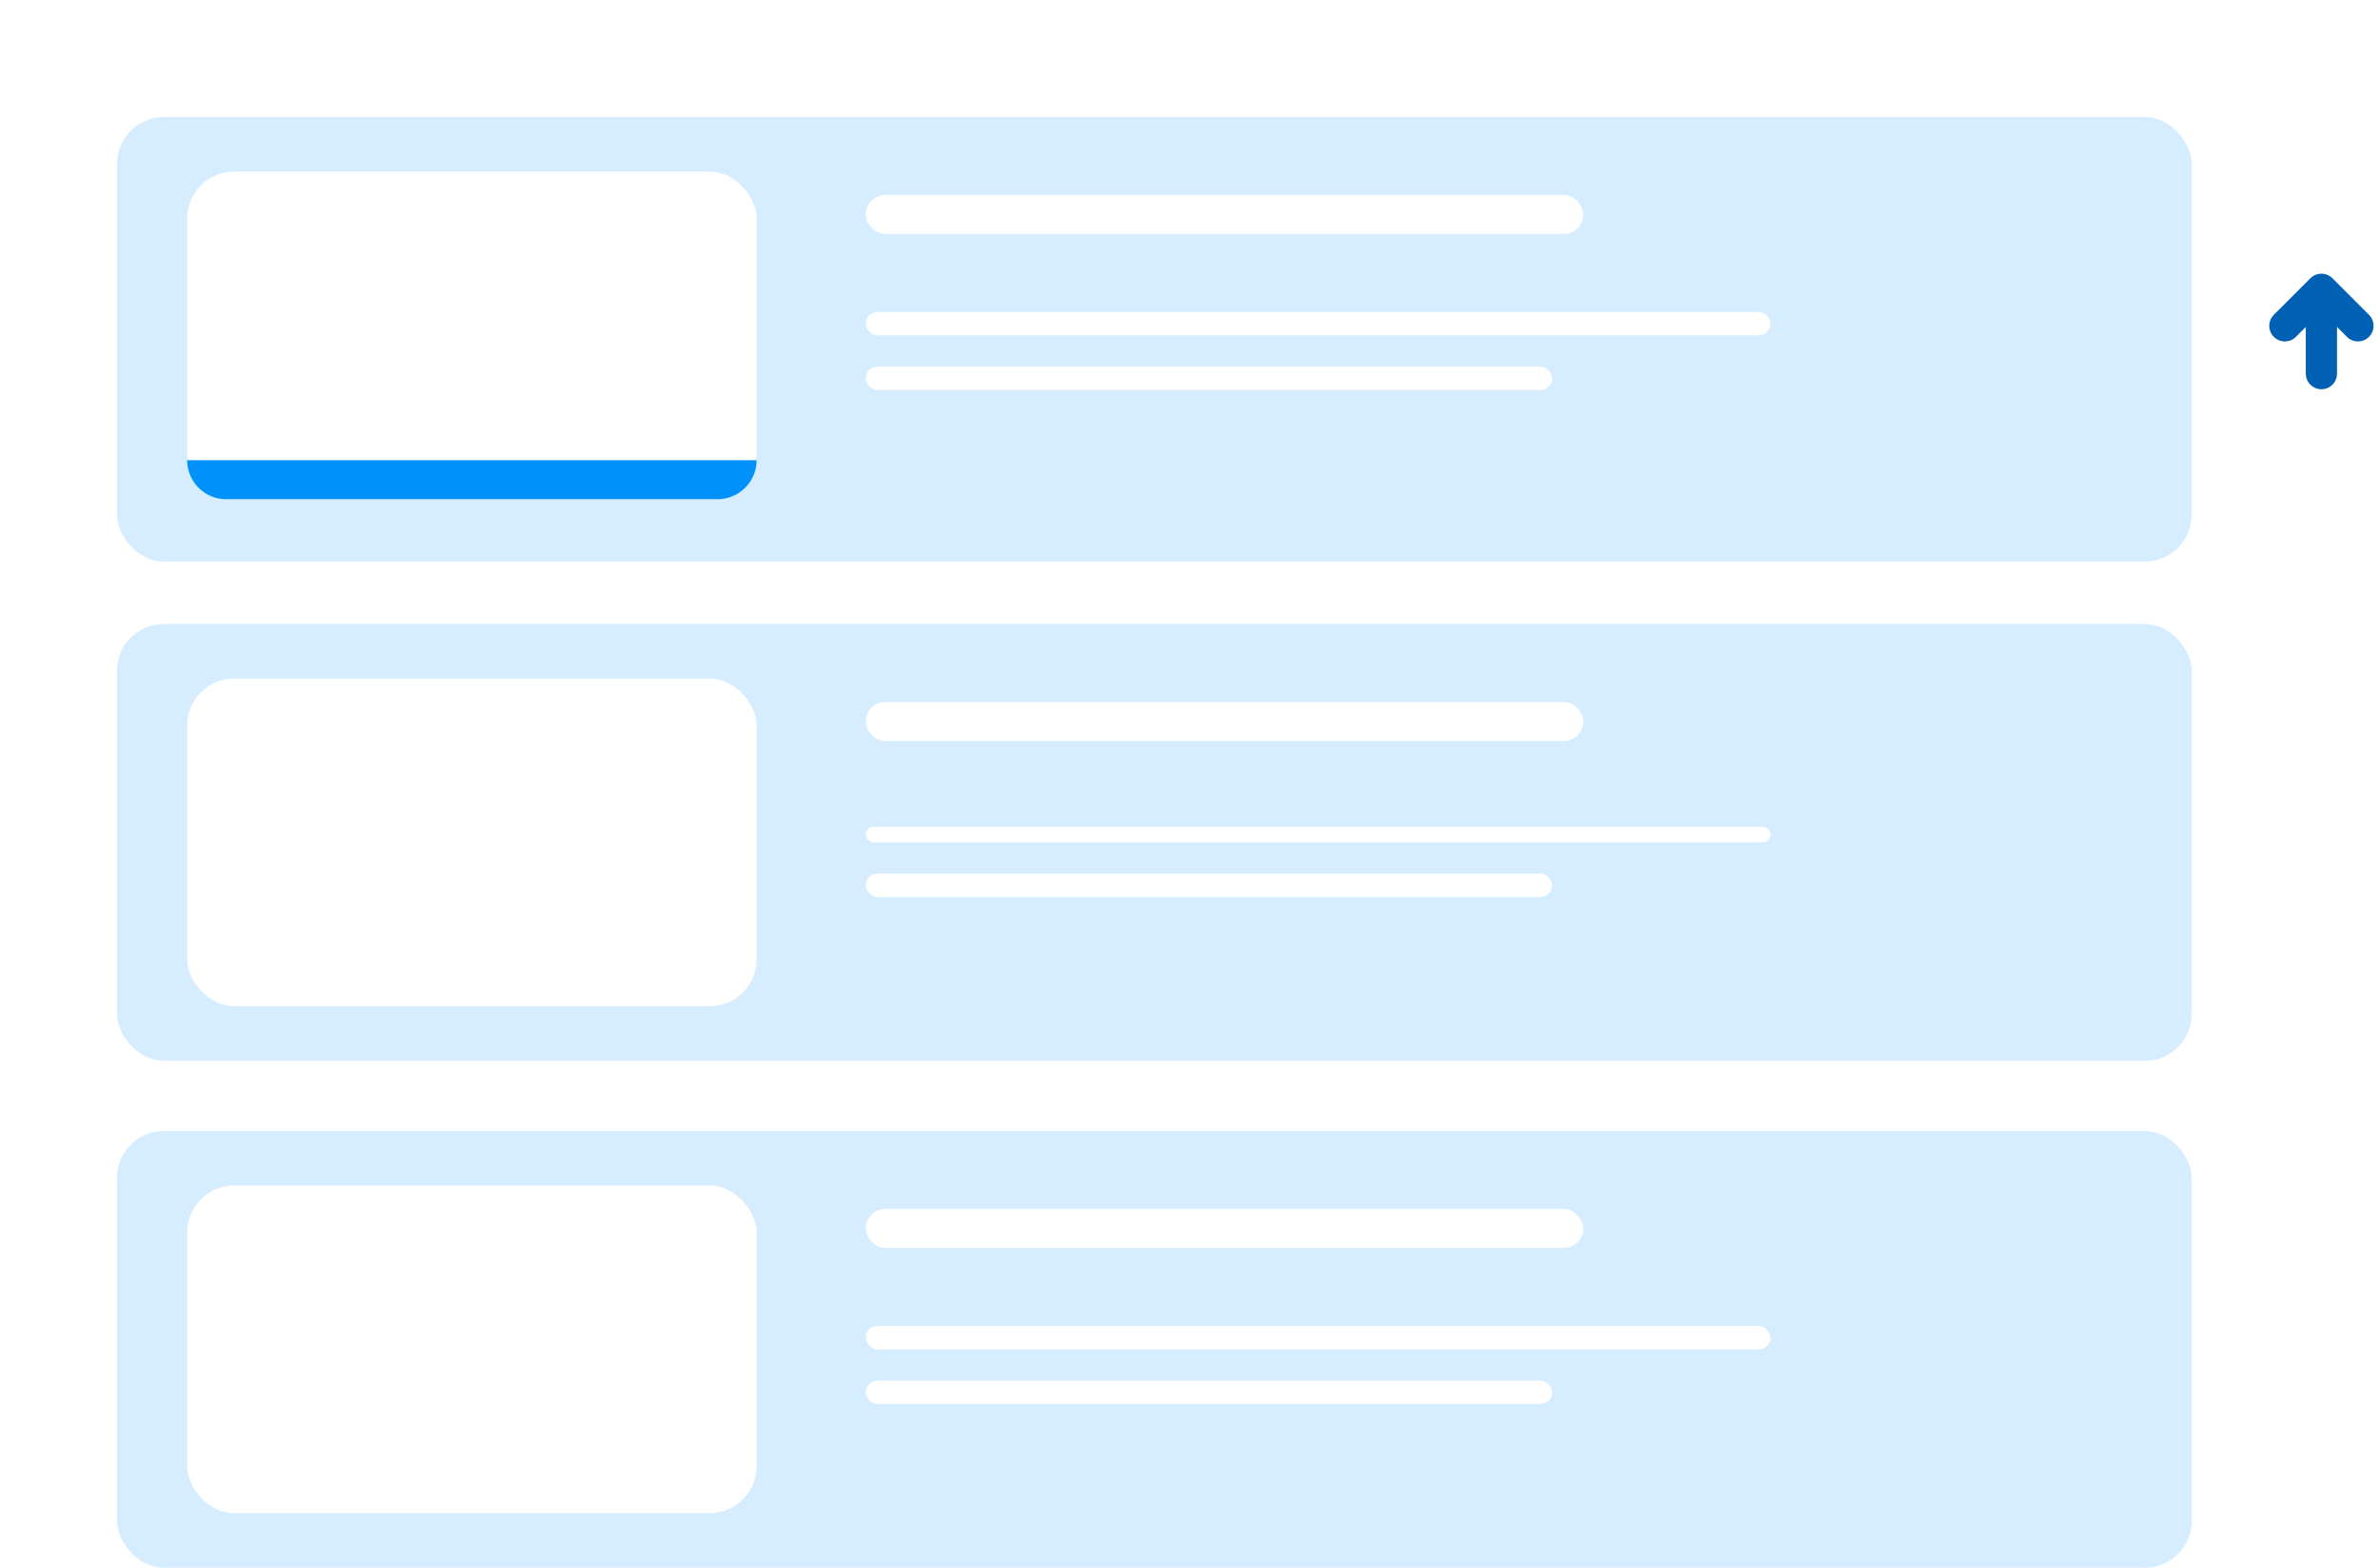 <svg xmlns="http://www.w3.org/2000/svg" xmlns:xlink="http://www.w3.org/1999/xlink" width="305.146" height="200.999" viewBox="0 0 305.146 200.999">
  <defs>
    <filter id="Rectangle_260" x="0" y="0" width="296" height="87" filterUnits="userSpaceOnUse">
      <feOffset input="SourceAlpha"/>
      <feGaussianBlur stdDeviation="5" result="blur"/>
      <feFlood flood-color="#0087f3"/>
      <feComposite operator="in" in2="blur"/>
      <feComposite in="SourceGraphic"/>
    </filter>
  </defs>
  <g id="Destaque_Imovel_Posicionamento" data-name="Destaque Imovel Posicionamento" transform="translate(15.318 15.001)">
    <g id="Group_3737" data-name="Group 3737" transform="translate(0 65)">
      <rect id="Rectangle_260-2" data-name="Rectangle 260" width="266" height="56" rx="6" transform="translate(-0.318 -0.001)" fill="#d6edff"/>
      <rect id="Rectangle_261" data-name="Rectangle 261" width="73" height="42" rx="6" transform="translate(8.682 6.999)" fill="#fff"/>
      <rect id="Rectangle_262" data-name="Rectangle 262" width="92" height="5" rx="2.5" transform="translate(95.682 9.999)" fill="#fff"/>
      <rect id="Rectangle_263" data-name="Rectangle 263" width="116" height="2" rx="1" transform="translate(95.682 25.999)" fill="#fff"/>
      <rect id="Rectangle_264" data-name="Rectangle 264" width="88" height="3" rx="1.5" transform="translate(95.682 31.999)" fill="#fff"/>
    </g>
    <g id="Group_3738" data-name="Group 3738" transform="translate(0 130)">
      <rect id="Rectangle_260-3" data-name="Rectangle 260" width="266" height="56" rx="6" transform="translate(-0.318 -0.002)" fill="#d6edff"/>
      <rect id="Rectangle_261-2" data-name="Rectangle 261" width="73" height="42" rx="6" transform="translate(8.682 6.998)" fill="#fff"/>
      <rect id="Rectangle_262-2" data-name="Rectangle 262" width="92" height="5" rx="2.5" transform="translate(95.682 9.998)" fill="#fff"/>
      <rect id="Rectangle_263-2" data-name="Rectangle 263" width="116" height="3" rx="1.5" transform="translate(95.682 24.998)" fill="#fff"/>
      <rect id="Rectangle_264-2" data-name="Rectangle 264" width="88" height="3" rx="1.5" transform="translate(95.682 31.998)" fill="#fff"/>
    </g>
    <g id="Group_3744" data-name="Group 3744" transform="translate(277.632 22.088)">
      <path id="Path_2404" data-name="Path 2404" d="M2496.491,13783.682l4.684-4.684,4.684,4.684" transform="translate(-2496.491 -13778.998)" fill="none" stroke="#0060b3" stroke-linecap="round" stroke-linejoin="round" stroke-width="4"/>
      <path id="Path_2405" data-name="Path 2405" d="M2513.134,13779.936v10.553" transform="translate(-2508.45 -13779.672)" fill="none" stroke="#0060b3" stroke-linecap="round" stroke-width="4"/>
    </g>
    <g id="Group_3746" data-name="Group 3746">
      <g transform="matrix(1, 0, 0, 1, -15.32, -15)" filter="url(#Rectangle_260)">
        <rect id="Rectangle_260-4" data-name="Rectangle 260" width="266" height="57" rx="6" transform="translate(15 15)" fill="#d6edff"/>
      </g>
      <rect id="Rectangle_261-3" data-name="Rectangle 261" width="73" height="42" rx="6" transform="translate(8.682 6.999)" fill="#fff"/>
      <rect id="Rectangle_262-3" data-name="Rectangle 262" width="92" height="5" rx="2.5" transform="translate(95.682 9.999)" fill="#fff"/>
      <rect id="Rectangle_263-3" data-name="Rectangle 263" width="116" height="3" rx="1.5" transform="translate(95.682 24.999)" fill="#fff"/>
      <rect id="Rectangle_264-3" data-name="Rectangle 264" width="88" height="3" rx="1.5" transform="translate(95.682 31.999)" fill="#fff"/>
      <path id="Rectangle_266" data-name="Rectangle 266" d="M0,0H73a0,0,0,0,1,0,0V0a5,5,0,0,1-5,5H5A5,5,0,0,1,0,0V0A0,0,0,0,1,0,0Z" transform="translate(8.682 43.999)" fill="#0091fa"/>
    </g>
  </g>
</svg>
